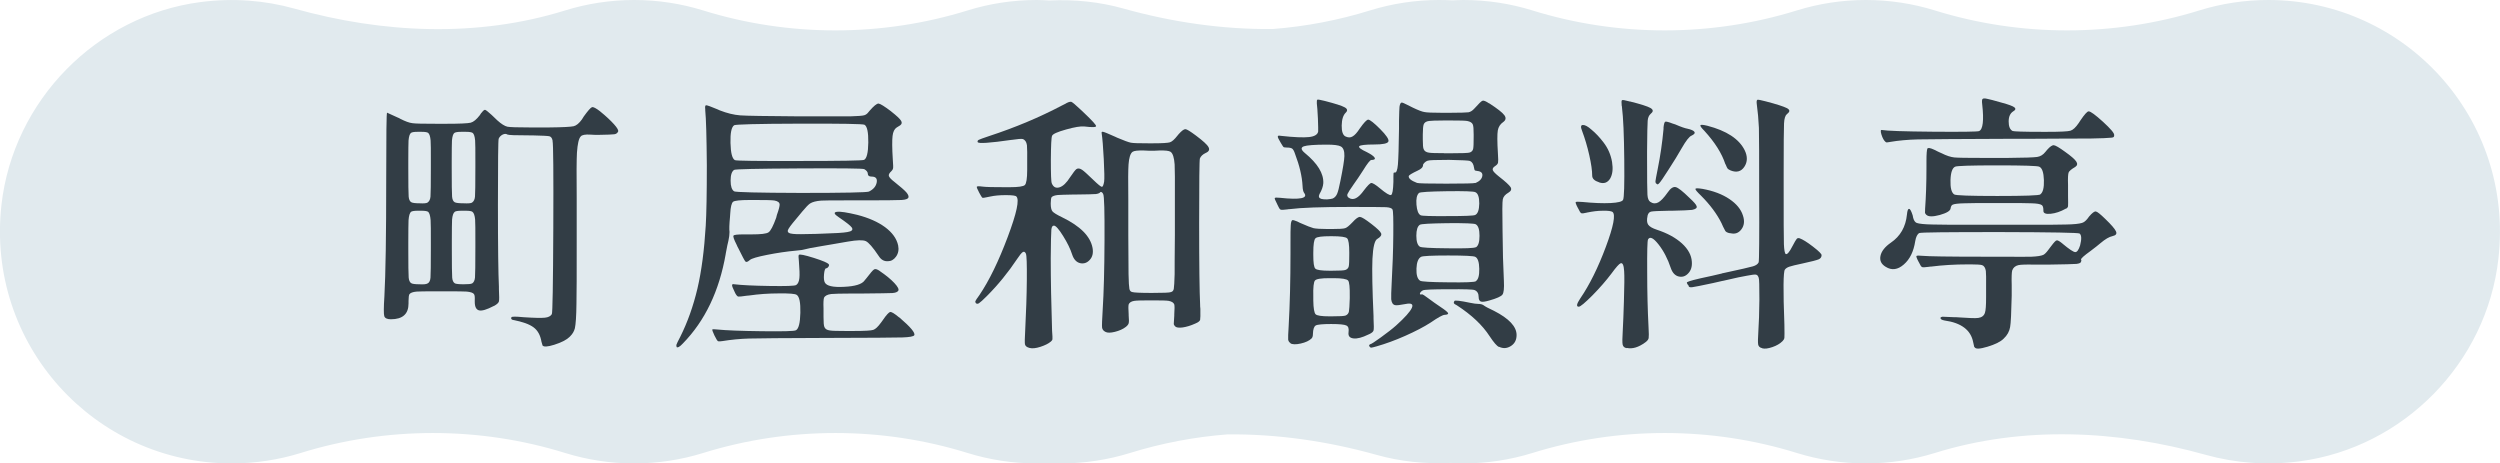 <?xml version="1.0" encoding="UTF-8"?><svg id="_層_2" xmlns="http://www.w3.org/2000/svg" viewBox="0 0 205 38"><defs><style>.cls-1{fill:#323d45;}.cls-2{fill:#e1eaee;}</style></defs><g id="_層_1-2"><g><path class="cls-2" d="M186,0c-1.96,0-3.86,.3-5.64,.85-7.04,2.19-14.68,2.19-21.72,0C156.86,.3,154.96,0,153,0s-3.86,.3-5.64,.85c-7.04,2.19-14.68,2.19-21.72,0C123.86,.3,121.96,0,120,0c-.3,0-.59,.02-.89,.03-.37-.02-.74-.03-1.11-.03-1.96,0-3.86,.3-5.64,.85-2.61,.81-5.29,1.32-8,1.53-4.11,.04-8.24-.56-12.24-1.68-1.92-.54-3.96-.76-6.08-.66-.35-.02-.69-.04-1.04-.04-1.96,0-3.86,.3-5.64,.85-7.04,2.19-14.68,2.19-21.72,0C55.86,.3,53.96,0,52,0s-3.86,.3-5.64,.85c-7.22,2.25-14.96,1.89-22.24-.15C21.72,.03,19.12-.18,16.44,.17,7.9,1.29,1.09,8.24,.12,16.79c-1.29,11.48,7.65,21.21,18.88,21.21,1.96,0,3.86-.3,5.64-.85,7.04-2.19,14.68-2.19,21.72,0,1.78,.55,3.67,.85,5.64,.85s3.86-.3,5.64-.85c7.04-2.19,14.68-2.19,21.72,0,1.78,.55,3.67,.85,5.64,.85,.3,0,.59-.02,.89-.03,.37,.02,.74,.03,1.11,.03,1.96,0,3.86-.3,5.64-.85,2.61-.81,5.29-1.32,8-1.53,4.11-.04,8.24,.56,12.24,1.68,1.92,.54,3.96,.76,6.08,.66,.35,.02,.69,.04,1.04,.04,1.96,0,3.86-.3,5.64-.85,7.04-2.19,14.68-2.19,21.72,0,1.78,.55,3.67,.85,5.64,.85s3.86-.3,5.64-.85c7.22-2.25,14.96-1.89,22.24,.15,2.4,.67,5,.88,7.68,.53,8.53-1.12,15.35-8.07,16.31-16.62C206.17,9.73,197.22,0,186,0Z"/><g><path class="cls-1" d="M44.49,28.37s0-.05-.02-.11c-.03-.1-.05-.18-.07-.24-.09-.53-.3-.92-.65-1.18-.35-.26-.91-.46-1.71-.61-.06-.01-.1-.05-.12-.1-.02-.05-.01-.09,.03-.12,.03-.06,.35-.06,.97,0,.89,.06,1.48,.07,1.76,.04,.28-.03,.47-.12,.57-.29,.06-.09,.1-2.42,.12-6.99,.02-4.57,0-6.97-.06-7.21v-.04c-.04-.21-.14-.32-.27-.35-.14-.03-.61-.05-1.42-.07h-.24c-1.1,0-1.69-.02-1.78-.07-.1-.07-.23-.07-.39,.01-.15,.08-.26,.19-.32,.34-.04,.12-.06,1.91-.06,5.38s.03,5.72,.08,6.74v.2c.03,.57,.03,.91,0,1.02-.03,.11-.15,.22-.35,.34-.03,.02-.06,.03-.09,.04-.56,.29-.95,.41-1.19,.35-.23-.06-.35-.29-.35-.7v-.13c.01-.26,0-.43-.07-.51-.07-.1-.27-.17-.59-.2-.23-.02-.79-.02-1.67-.02h-.86c-.84,0-1.36,0-1.58,.02-.31,.03-.51,.1-.59,.22-.04,.07-.07,.26-.07,.55v.2c0,.87-.48,1.3-1.45,1.3-.31,0-.49-.09-.54-.26s-.05-.71,.01-1.61c.1-1.8,.15-5,.15-9.59,0-3.65,.02-5.48,.07-5.48,.01,0,.21,.09,.57,.26,.15,.06,.26,.11,.33,.15,.04,.01,.1,.04,.18,.09,.41,.21,.74,.33,.99,.36,.25,.04,.92,.05,2.02,.05h.7c1.14,0,1.83-.03,2.07-.09,.23-.06,.48-.27,.75-.62,.03-.04,.05-.08,.07-.11s.04-.07,.09-.11c.12-.16,.21-.23,.28-.21,.07,.02,.24,.16,.52,.41,.09,.09,.16,.16,.22,.21s.14,.13,.24,.23c.34,.31,.62,.48,.84,.53,.22,.04,.82,.06,1.8,.06h1.63c1.11-.01,1.78-.05,2-.1,.22-.05,.45-.24,.68-.56,.06-.1,.11-.18,.15-.24,.34-.47,.56-.72,.67-.76s.33,.08,.67,.34l.02,.02c.47,.38,.84,.73,1.12,1.04,.28,.31,.39,.52,.33,.61-.06,.12-.16,.19-.31,.21-.15,.02-.59,.04-1.32,.05-.16,0-.37,0-.62-.02-.44-.03-.71,.02-.81,.15-.16,.16-.26,.61-.31,1.34-.03,.53-.04,1.78-.02,3.74v3.46c0,2.71,0,4.44-.02,5.17-.01,1.03-.06,1.7-.13,2.02-.06,.23-.18,.45-.37,.64-.04,.04-.07,.07-.09,.09-.25,.23-.66,.44-1.23,.62-.57,.18-.89,.19-.97,.04Zm-9.42-11.77c.13-.09,.21-.25,.23-.48s.03-1.03,.03-2.38v-.55c0-.88,0-1.44-.02-1.67-.03-.34-.1-.54-.2-.62-.07-.06-.25-.09-.53-.09h-.35c-.28,0-.46,.03-.53,.09-.1,.07-.17,.28-.2,.62-.01,.23-.02,.79-.02,1.67v.55c0,1.35,.01,2.14,.03,2.38,.02,.23,.09,.39,.21,.46,.1,.06,.33,.09,.68,.09,.35,.02,.57,0,.66-.06Zm0,6.64c.13-.07,.21-.23,.23-.47s.03-1.06,.03-2.45v-.4c0-.98,0-1.61-.02-1.87-.03-.37-.1-.59-.2-.68-.09-.06-.27-.09-.55-.09h-.31c-.28,0-.46,.03-.55,.09-.1,.09-.17,.31-.2,.68-.01,.26-.02,.89-.02,1.87v.4c0,1.38,.01,2.19,.03,2.43,.02,.24,.09,.4,.21,.47,.09,.06,.31,.09,.66,.09,.35,.02,.58,0,.68-.07Zm3.65-6.64c.13-.09,.21-.25,.23-.48s.03-1.03,.03-2.38v-.53c0-.89,0-1.46-.02-1.69-.03-.34-.1-.54-.2-.62-.09-.06-.27-.09-.55-.09h-.4c-.28,0-.46,.03-.55,.09-.1,.07-.17,.28-.2,.62-.01,.23-.02,.8-.02,1.69v.53c0,1.35,.01,2.14,.03,2.38s.09,.39,.21,.46c.1,.06,.34,.09,.73,.09,.38,.02,.62,0,.7-.06Zm0,6.64c.13-.09,.21-.25,.23-.49s.03-1.05,.03-2.43v-.55c0-.93,0-1.51-.02-1.76-.03-.34-.1-.55-.22-.64-.07-.06-.26-.09-.57-.09h-.31c-.31,0-.5,.03-.57,.09-.12,.09-.19,.3-.22,.64-.01,.25-.02,.84-.02,1.76v.55c0,1.39,.01,2.21,.03,2.45s.1,.4,.23,.47c.09,.04,.32,.07,.7,.07s.62-.02,.7-.07Z"/><path class="cls-1" d="M55.49,28.46s-.05-.11-.02-.2c.03-.09,.13-.3,.31-.64,.6-1.2,1.07-2.52,1.41-3.96,.34-1.45,.56-3.17,.68-5.15,.06-.98,.09-2.64,.09-4.97-.02-2.3-.06-3.8-.13-4.49v-.09c-.03-.22,0-.33,.07-.33,.09,0,.4,.11,.92,.33,.09,.04,.15,.07,.2,.09,.59,.23,1.15,.37,1.68,.41,.54,.04,2.12,.06,4.76,.08h4.27c.59-.02,.97-.04,1.14-.09,.13-.04,.24-.12,.33-.24,.04-.06,.08-.1,.11-.13,.34-.39,.58-.59,.73-.59,.15,.02,.49,.23,1.03,.64l.02,.02c.43,.34,.69,.58,.79,.74,.1,.15,.08,.28-.07,.39-.06,.03-.15,.09-.29,.18-.18,.12-.29,.35-.33,.69-.04,.35-.04,.99,.02,1.93,.03,.41,.04,.65,.02,.73-.01,.07-.06,.15-.13,.22-.18,.16-.25,.3-.21,.41,.04,.11,.19,.28,.47,.49,.48,.38,.8,.66,.96,.84,.15,.18,.21,.32,.17,.43s-.23,.18-.56,.2c-.33,.02-1.46,.03-3.4,.03h-1.17c-1.04,0-1.72,0-2.02,.02-.41,.03-.72,.11-.92,.24-.13,.09-.34,.3-.62,.64-.13,.16-.24,.29-.33,.4-.04,.06-.11,.14-.2,.24-.4,.47-.62,.77-.66,.9-.06,.18,.08,.28,.42,.31,.25,.03,.87,.03,1.87,0,.23-.01,.41-.02,.53-.02,1.04-.03,1.72-.07,2.05-.13,.37-.06,.49-.18,.37-.37-.1-.15-.46-.43-1.06-.84-.4-.26-.45-.41-.17-.45s.85,.05,1.68,.25c.92,.24,1.68,.57,2.28,1.01,.59,.44,.95,.94,1.07,1.5,.07,.35,.01,.66-.18,.92-.18,.25-.4,.37-.66,.37-.31,.02-.56-.12-.75-.42-.48-.72-.84-1.13-1.07-1.23-.23-.1-.71-.09-1.46,.04-.23,.04-.7,.12-1.39,.24-.37,.06-.62,.1-.77,.13-.79,.13-1.24,.22-1.35,.26-.11,.04-.35,.08-.72,.11-.79,.07-1.59,.19-2.4,.35s-1.28,.3-1.41,.42c-.18,.16-.3,.2-.37,.12-.07-.08-.26-.44-.57-1.07-.04-.07-.1-.18-.15-.31-.22-.43-.3-.67-.25-.74,.05-.07,.33-.1,.85-.1h.62c.76,0,1.23-.05,1.4-.17,.17-.11,.38-.51,.63-1.2,.01-.07,.03-.12,.04-.15,0-.02,0-.04,.02-.09,.16-.44,.23-.73,.22-.86-.02-.16-.16-.26-.44-.31-.21-.03-.71-.04-1.52-.04h-.51c-.76,0-1.21,.05-1.34,.14-.13,.1-.21,.42-.24,.96-.01,.13-.02,.23-.02,.29-.06,.62-.07,1.03-.04,1.23,0,.21-.03,.45-.09,.72-.04,.15-.12,.5-.22,1.06v.02c-.53,3.04-1.7,5.49-3.52,7.35-.25,.27-.42,.36-.51,.29Zm3.39-.48c-.06-.03-.16-.19-.3-.48-.14-.29-.19-.46-.17-.48,.03-.03,.17-.03,.42,0,.7,.07,1.92,.12,3.65,.14,1.73,.02,2.66,0,2.79-.08,.22-.12,.34-.59,.36-1.43s-.08-1.33-.3-1.47c-.12-.09-.6-.13-1.46-.12-.86,0-1.67,.06-2.43,.17-.06,.01-.13,.02-.22,.02-.38,.06-.61,.08-.68,.07-.07-.01-.15-.1-.24-.26-.03-.07-.05-.12-.07-.15-.13-.26-.2-.44-.2-.52s.06-.11,.18-.08c.59,.07,1.55,.12,2.89,.14,1.34,.02,2.07,0,2.19-.08,.15-.1,.23-.29,.26-.57,.03-.28,.01-.73-.04-1.37-.04-.32-.04-.5,0-.53,.06-.07,.47,.01,1.23,.25,.76,.24,1.17,.42,1.23,.54,.03,.04,.01,.11-.04,.19-.06,.08-.12,.12-.18,.12-.09,0-.15,.17-.18,.5s0,.55,.07,.67c.15,.28,.67,.4,1.57,.35,.9-.04,1.46-.21,1.68-.51,.01-.03,.04-.06,.09-.11,.37-.48,.6-.76,.7-.81,.1-.06,.26-.01,.46,.13l.02,.02c.5,.34,.89,.66,1.18,.97,.29,.31,.39,.52,.32,.63-.07,.11-.23,.17-.48,.19-.25,.01-1.09,.03-2.53,.04h-.84c-.87,0-1.42,.02-1.65,.04-.32,.04-.52,.15-.59,.31-.04,.12-.06,.4-.04,.86v.72c0,.43,.02,.7,.07,.81,.06,.16,.21,.26,.46,.29,.18,.03,.59,.04,1.23,.04h.75c.87,0,1.39-.03,1.57-.09,.18-.06,.39-.26,.63-.59,.04-.06,.07-.1,.09-.12s.04-.05,.07-.1c.29-.43,.5-.64,.6-.66,.11-.01,.35,.13,.72,.44l.04,.02c.91,.78,1.31,1.26,1.21,1.45-.06,.1-.38,.16-.97,.18-.59,.02-2.63,.03-6.12,.04-3.58,.01-5.73,.03-6.45,.05s-1.45,.09-2.2,.21c-.07,.01-.13,.02-.18,.02-.1,0-.17,0-.2-.02Zm6.69-14.78c3.4,0,5.16-.03,5.28-.09,.22-.1,.34-.58,.35-1.42s-.09-1.33-.31-1.46c-.12-.07-1.9-.1-5.36-.09-3.45,.01-5.23,.06-5.33,.13-.22,.15-.32,.63-.3,1.45s.14,1.29,.36,1.41c.1,.06,1.87,.08,5.3,.07Zm5.68,2.51c.37-.18,.58-.43,.64-.75s-.08-.48-.42-.48c-.21,0-.31-.08-.31-.24,0-.13-.1-.26-.29-.37-.12-.06-1.9-.08-5.36-.06-3.45,.02-5.23,.06-5.31,.12-.19,.12-.29,.41-.29,.88s.1,.76,.29,.88c.12,.07,1.94,.12,5.48,.13,3.55,0,5.4-.04,5.57-.11Z"/><path class="cls-1" d="M84.05,28.26c-.03-.13-.02-.55,.02-1.25,.07-1.41,.12-2.76,.13-4.05,.01-1.3-.01-2.03-.08-2.17-.07-.14-.15-.18-.25-.12-.1,.06-.25,.24-.44,.53-.76,1.14-1.6,2.17-2.51,3.08-.32,.32-.54,.52-.64,.58-.1,.07-.19,.06-.26,0-.04-.06-.06-.12-.03-.18,.02-.06,.13-.22,.32-.48,.81-1.2,1.58-2.79,2.32-4.76s.98-3.08,.71-3.33c-.06-.07-.34-.11-.86-.11s-.92,.04-1.25,.11c-.09,.02-.21,.04-.35,.07-.12,.03-.19,.04-.22,.04-.06,.01-.11,0-.14-.04-.04-.04-.11-.18-.23-.39-.15-.28-.21-.44-.19-.48,.02-.04,.18-.05,.46-.01s.9,.05,1.84,.05h.4c.7,0,1.12-.06,1.24-.18,.12-.12,.19-.53,.19-1.23v-.51c.01-.79,0-1.3-.02-1.52-.04-.28-.16-.45-.35-.51-.12-.03-.42,0-.9,.07h-.02c-1.8,.26-2.73,.32-2.77,.18-.03-.07,0-.13,.08-.18,.08-.04,.36-.15,.85-.31,2.14-.7,4.14-1.54,5.98-2.51,.06-.03,.13-.07,.22-.11,.26-.16,.45-.22,.55-.19,.1,.04,.34,.24,.73,.61,.13,.13,.24,.23,.33,.31,.65,.62,.97,.97,.97,1.07s-.32,.11-.97,.03c-.29-.03-.79,.05-1.5,.25s-1.09,.37-1.14,.52c-.06,.12-.09,.77-.1,1.95,0,1.18,.02,1.83,.08,1.95,.13,.31,.34,.41,.63,.32s.58-.37,.87-.83c.25-.37,.42-.59,.51-.66,.13-.09,.29-.07,.48,.06,.15,.1,.45,.38,.9,.81l.02,.02c.38,.37,.61,.55,.69,.56,.08,0,.14-.14,.19-.43,.03-.22,.02-.83-.03-1.83-.05-1-.11-1.7-.17-2.11-.03-.12,.01-.17,.12-.14,.11,.02,.44,.16,1,.41,.04,.01,.1,.04,.15,.07,.54,.23,.92,.37,1.12,.41s.67,.05,1.39,.05h.46c.73,0,1.18-.03,1.35-.08,.17-.05,.38-.24,.63-.56,.04-.04,.07-.08,.09-.11,.25-.28,.43-.41,.55-.41,.12,0,.4,.18,.86,.52,.59,.44,.94,.76,1.04,.96,.11,.2,.03,.36-.23,.47-.25,.12-.41,.27-.48,.46-.04,.12-.06,1.89-.06,5.31,0,3.42,.03,5.65,.08,6.68,0,.07,0,.18,.02,.33,.01,.51,0,.82-.02,.91-.03,.09-.14,.19-.33,.27-.04,.02-.07,.03-.09,.04-.35,.16-.69,.26-1.01,.31-.32,.04-.53,.01-.62-.09-.07-.07-.11-.14-.11-.21s.01-.29,.04-.67v-.11c.03-.43,.03-.7,0-.81-.06-.15-.21-.24-.46-.29-.18-.03-.6-.04-1.28-.04h-.22c-.69,0-1.13,.01-1.32,.04-.25,.04-.4,.14-.46,.29-.03,.12-.03,.39,0,.81v.09c.03,.34,.03,.55,0,.65-.03,.1-.11,.2-.24,.3-.23,.18-.53,.31-.89,.4s-.62,.09-.78,0c-.16-.08-.25-.2-.27-.35s0-.64,.05-1.46c.09-1.41,.14-3.3,.15-5.68,.01-2.39-.02-3.66-.11-3.81-.03-.07-.07-.12-.12-.15-.05-.03-.09-.03-.12,0-.04,.07-.16,.12-.35,.15-.22,.02-.76,.03-1.63,.04h-.18c-.7,.01-1.14,.03-1.32,.04-.26,.03-.43,.09-.51,.18-.04,.07-.07,.24-.07,.51v.02c0,.31,.05,.52,.14,.63s.36,.28,.8,.49c1.48,.72,2.31,1.55,2.49,2.51,.07,.41,0,.74-.24,.99-.22,.24-.48,.32-.77,.26-.31-.07-.53-.31-.66-.7-.15-.47-.4-.98-.75-1.54-.35-.56-.6-.84-.75-.84-.12,0-.19,.11-.21,.34-.02,.23-.04,1.01-.05,2.34,0,1.76,.04,3.74,.11,5.94,.03,.38,.04,.61,.03,.68,0,.07-.05,.14-.12,.2-.21,.18-.5,.32-.87,.44s-.67,.15-.89,.09c-.22-.06-.34-.15-.37-.29Zm11.95-4.31s.04,0,.07-.02c.09-.03,.15-.11,.18-.24,.03-.16,.05-.56,.07-1.21,0-.46,0-1.53,.02-3.21v-2.95c.01-1.5,0-2.44-.02-2.84-.04-.56-.15-.9-.33-1.03-.13-.09-.44-.12-.92-.11-.26,.02-.48,.02-.64,.02s-.37,0-.64-.02c-.48-.01-.79,.02-.92,.11-.18,.13-.29,.48-.33,1.03-.03,.4-.04,1.34-.02,2.84v2.95c.01,1.69,.02,2.76,.02,3.21,.01,.65,.04,1.05,.07,1.21,.03,.13,.09,.21,.18,.24,.03,.02,.05,.02,.07,.02,.1,.04,.63,.07,1.58,.07s1.48-.02,1.58-.07Z"/><path class="cls-1" d="M112.29,28.31c0-.05,.03-.08,.06-.08,.07,0,.37-.19,.89-.57,.52-.38,.94-.7,1.24-.97,.72-.65,1.15-1.13,1.29-1.44,.14-.31-.03-.42-.52-.32-.45,.09-.74,.12-.86,.09-.18-.04-.28-.21-.31-.48-.01-.21,0-.67,.04-1.39,.07-1.29,.12-2.57,.13-3.85,.01-1.3,0-2.02-.07-2.13-.06-.1-.23-.16-.52-.18-.29-.01-1.26-.02-2.92-.02-2.39,0-4.06,.06-4.99,.18-.04,0-.1,0-.18,.02-.31,.04-.49,.05-.56,.02-.07-.03-.15-.15-.25-.38-.01-.04-.03-.07-.04-.09-.15-.28-.21-.44-.19-.48,.02-.04,.17-.05,.43-.02,1.66,.18,2.32,.04,1.98-.4-.07-.09-.12-.28-.13-.57-.04-.79-.25-1.67-.62-2.64-.07-.22-.15-.36-.23-.42-.08-.06-.23-.09-.45-.09-.15,0-.24-.02-.27-.05-.04-.04-.11-.16-.23-.36-.16-.26-.24-.43-.23-.5,0-.07,.09-.08,.25-.05,1.08,.12,1.85,.15,2.31,.1,.45-.05,.7-.2,.75-.45,.01-.09,0-.44-.02-1.06-.03-.62-.06-1.03-.09-1.25-.01-.19,0-.29,.06-.31,.05-.01,.25,.02,.6,.11,.85,.22,1.39,.39,1.62,.52,.23,.12,.26,.27,.1,.43-.22,.21-.33,.56-.34,1.06s.1,.8,.31,.9c.21,.1,.41,.11,.58,0,.18-.1,.37-.31,.59-.65,.34-.48,.57-.73,.7-.73,.15,.02,.47,.27,.97,.77,.51,.51,.74,.86,.68,1.02-.06,.17-.45,.25-1.17,.25s-1.14,.05-1.22,.14c-.08,.1,.13,.26,.63,.49,.35,.18,.56,.33,.63,.45,.07,.12-.03,.19-.27,.19-.1,0-.33,.29-.68,.86-.28,.44-.54,.82-.77,1.14-.29,.41-.46,.68-.51,.8-.04,.12,0,.22,.11,.3,.37,.25,.78,.04,1.25-.62,.29-.38,.49-.58,.59-.59,.1-.02,.34,.12,.7,.42,.51,.43,.82,.61,.93,.56,.11-.05,.17-.41,.19-1.07,0-.4,0-.63,.01-.69,0-.07,.04-.09,.1-.08,.13,.03,.22-.19,.26-.66,.04-.47,.07-1.45,.09-2.93v-.66c.01-.62,.03-1,.04-1.14,.03-.22,.09-.34,.18-.35,.06,0,.21,.06,.44,.18,.12,.06,.21,.1,.26,.13s.13,.07,.22,.11c.44,.21,.75,.33,.95,.36,.19,.04,.66,.06,1.41,.06h.68c.84,0,1.34-.02,1.51-.04,.17-.03,.33-.13,.49-.31l.02-.02c.34-.38,.55-.59,.65-.62,.1-.03,.27,.04,.54,.22h.02c.66,.43,1.07,.75,1.23,.97,.16,.22,.12,.41-.11,.57s-.38,.39-.43,.68c-.05,.29-.05,.92,.01,1.89,.03,.41,.03,.66,.01,.75s-.09,.18-.21,.26c-.19,.12-.26,.23-.22,.35s.21,.29,.51,.53c.53,.41,.84,.7,.95,.87,.1,.17,.04,.32-.18,.45-.26,.15-.42,.33-.46,.55-.04,.18-.05,1.04-.02,2.6,.01,1.53,.05,2.89,.11,4.09,.03,.6-.01,.98-.12,1.12-.11,.15-.47,.31-1.07,.48-.34,.1-.57,.13-.69,.09-.12-.04-.19-.17-.19-.37,0-.29-.11-.48-.33-.57-.12-.06-.83-.08-2.13-.07-1.29,0-1.99,.03-2.11,.09-.13,.07-.21,.15-.24,.24-.03,.09,.02,.12,.15,.09,.04-.03,.23,.09,.57,.35,.29,.22,.62,.45,.99,.7,.35,.23,.55,.4,.59,.48s-.05,.14-.29,.15c-.16,.01-.54,.22-1.12,.62-.57,.37-1.27,.73-2.1,1.1s-1.61,.65-2.34,.86c-.25,.07-.4,.11-.46,.11-.04,0-.08-.03-.12-.08-.04-.05-.05-.1-.04-.15Zm-6.46-.17c-.12-.07-.18-.17-.2-.29-.01-.15,0-.51,.04-1.1,.1-1.79,.15-3.79,.15-5.98v-.81c0-.76,0-1.25,.02-1.45,.01-.27,.06-.42,.13-.46,.06-.01,.19,.02,.4,.11,.09,.04,.16,.08,.22,.11,.56,.25,.93,.39,1.12,.44,.19,.04,.58,.07,1.17,.07h.31c.6,0,.97-.02,1.11-.07,.14-.04,.33-.2,.58-.46l.02-.02c.28-.31,.49-.46,.63-.44,.14,.01,.45,.21,.92,.57,.48,.37,.74,.62,.8,.77,.06,.15-.04,.3-.31,.46-.22,.12-.35,.66-.4,1.63-.04,.94-.01,2.51,.09,4.71v.2c.03,.54,.03,.87,0,.97-.03,.1-.14,.2-.33,.29-.03,.01-.06,.03-.09,.04-.51,.25-.92,.36-1.23,.32-.31-.04-.44-.2-.4-.5s-.01-.48-.18-.56c-.16-.08-.58-.12-1.25-.12s-1.13,.04-1.26,.12c-.14,.08-.22,.31-.23,.69,0,.18-.04,.3-.11,.37-.19,.19-.49,.33-.89,.42-.4,.09-.69,.08-.85-.02Zm2.99-11.79c.22-.02,.37-.04,.46-.07,.16-.07,.28-.2,.36-.38s.17-.53,.27-1.05c.21-1.03,.32-1.71,.33-2.05,.01-.41-.08-.67-.29-.79-.18-.1-.56-.15-1.14-.15-1.01,0-1.65,.05-1.9,.14-.26,.1-.23,.28,.08,.54,1.06,.87,1.56,1.69,1.52,2.49-.02,.26-.12,.56-.31,.88-.1,.21-.05,.34,.15,.4,.1,.03,.26,.04,.46,.04Zm.18,9.59h.18c.67,0,1.06-.02,1.17-.07,.15-.07,.23-.18,.26-.32,.03-.14,.05-.5,.07-1.09v-.13c.01-.76-.03-1.21-.14-1.33-.11-.12-.5-.19-1.18-.19h-.35c-.67,0-1.07,.06-1.18,.19-.11,.12-.16,.57-.14,1.33v.31c.01,.65,.08,1.02,.19,1.13,.11,.11,.49,.17,1.13,.17Zm.04-3.74h.13c.67,0,1.06-.02,1.17-.07,.15-.06,.23-.16,.26-.3s.04-.49,.04-1.04v-.07c0-.67-.06-1.07-.18-1.18-.12-.11-.53-.17-1.23-.17h-.13c-.7,0-1.11,.05-1.23,.17-.12,.11-.18,.5-.18,1.18v.18c0,.65,.05,1.02,.17,1.13,.11,.11,.5,.17,1.18,.17Zm11.95-7.19c.34-.15,.52-.34,.56-.58s-.1-.38-.41-.41c-.12-.02-.19-.03-.21-.06-.02-.02-.04-.09-.06-.21-.04-.29-.15-.47-.33-.55-.09-.04-.66-.07-1.72-.09-1.07,0-1.66,.02-1.76,.07-.09,.03-.17,.08-.25,.16s-.12,.14-.12,.19c0,.18-.15,.33-.44,.46-.47,.22-.71,.37-.73,.44-.04,.19,.18,.38,.68,.57,.12,.04,.92,.06,2.4,.06s2.27-.02,2.38-.06Zm.02,8.05c.21-.13,.3-.47,.29-1.02-.01-.55-.12-.88-.33-.98-.12-.07-.86-.11-2.22-.11s-2.1,.04-2.22,.11c-.23,.12-.36,.44-.38,.96-.02,.52,.08,.86,.3,1,.1,.07,.86,.12,2.28,.13,1.42,.02,2.18-.01,2.3-.09Zm0-2.77c.21-.12,.31-.43,.31-.95s-.1-.83-.31-.95c-.12-.07-.88-.1-2.3-.09-1.42,.02-2.17,.06-2.28,.13-.19,.12-.29,.42-.29,.9s.1,.78,.29,.9c.1,.07,.86,.12,2.28,.13,1.42,.02,2.18-.01,2.3-.09Zm-2.27-2.57c1.36,0,2.1-.03,2.22-.09,.22-.1,.33-.41,.34-.94,0-.52-.1-.83-.32-.93-.12-.07-.9-.1-2.34-.08-1.44,.02-2.2,.07-2.28,.14-.18,.16-.25,.48-.21,.96,.04,.48,.15,.77,.34,.87,.1,.06,.85,.08,2.24,.07Zm-.33-5.15h.37c1.08,0,1.67-.02,1.76-.07,.15-.06,.23-.16,.26-.3,.03-.14,.04-.46,.04-.98v-.2c0-.43-.02-.7-.07-.81-.06-.15-.21-.24-.46-.29-.18-.03-.6-.04-1.28-.04h-.64c-.65,0-1.05,.02-1.21,.04-.23,.03-.38,.12-.44,.29-.04,.12-.07,.39-.07,.81v.42c0,.43,.02,.69,.07,.79,.06,.16,.21,.26,.44,.29,.18,.03,.58,.04,1.21,.04Zm4.51,15.88c-.18-.07-.43-.37-.77-.88-.59-.91-1.48-1.75-2.68-2.53-.15-.07-.23-.13-.25-.18-.02-.04,0-.1,.04-.18,.05-.07,.48-.02,1.29,.15,.29,.06,.51,.09,.66,.09,.19,0,.34,.04,.44,.11,.13,.1,.42,.26,.86,.46,1.23,.63,1.85,1.29,1.85,1.98,0,.4-.15,.7-.46,.9s-.63,.23-.97,.07Z"/><path class="cls-1" d="M133.4,28.55c-.19-.03-.3-.12-.34-.28s-.03-.57,.01-1.24c.03-.53,.06-1.29,.09-2.29,.04-1.29,.05-2.13,.02-2.51-.03-.48-.12-.7-.29-.64-.12,.04-.37,.32-.75,.84-.43,.57-.95,1.17-1.56,1.79-.62,.62-.99,.93-1.12,.93-.22,0-.18-.22,.11-.66,.78-1.14,1.48-2.56,2.11-4.25,.63-1.69,.81-2.64,.55-2.86-.1-.07-.37-.11-.8-.1-.43,0-.85,.06-1.24,.14-.01,0-.04,0-.09,.02-.23,.06-.38,.07-.44,.04-.06-.03-.14-.15-.24-.37-.01-.03-.03-.05-.04-.07-.15-.28-.2-.44-.17-.47s.22-.04,.54-.01c.92,.09,1.69,.12,2.31,.09s.96-.12,1.03-.26c.09-.16,.12-1.25,.1-3.28s-.08-3.47-.19-4.33c0-.03,0-.07-.02-.11-.03-.27-.02-.42,.02-.45,.04-.04,.23-.01,.55,.08,.04,.02,.08,.02,.11,.02,.88,.22,1.44,.4,1.67,.53,.23,.13,.26,.28,.07,.44l-.04,.04c-.15,.13-.23,.32-.25,.57-.02,.25-.04,1.08-.05,2.49v.55c0,1.71,.01,2.72,.03,3.03s.1,.49,.23,.58c.22,.15,.44,.16,.65,.05s.47-.38,.78-.82c.23-.34,.45-.48,.65-.44,.2,.04,.58,.34,1.13,.88,.37,.34,.56,.56,.59,.68,.06,.15-.07,.25-.37,.31-.26,.03-.81,.05-1.65,.07h-.26c-.82,.01-1.31,.04-1.45,.07s-.24,.14-.29,.33v.02c-.07,.32-.06,.56,.05,.72,.11,.16,.35,.3,.72,.42,.85,.28,1.53,.65,2.05,1.12,.51,.47,.78,.97,.81,1.5,.03,.41-.07,.73-.31,.97-.22,.23-.48,.31-.77,.24-.29-.07-.51-.3-.64-.68-.26-.78-.6-1.43-1.02-1.96-.42-.53-.7-.66-.85-.4-.06,.1-.08,1-.07,2.68,0,1.66,.04,3.16,.11,4.51,.03,.48,.03,.79,.01,.9-.02,.12-.11,.23-.27,.35-.56,.41-1.06,.56-1.52,.46Zm-2.27-13.6c-.38-.12-.57-.3-.57-.55,0-.41-.08-.97-.24-1.68-.16-.71-.36-1.38-.59-1.99-.13-.32-.11-.48,.07-.48,.16-.01,.4,.11,.7,.38,.34,.28,.67,.63,.99,1.05,.37,.48,.6,1.02,.7,1.61,.09,.56,.04,1-.15,1.34-.21,.35-.51,.46-.9,.33Zm4.66,.09s-.06-.1-.04-.2c.01-.1,.07-.42,.18-.97,.22-1.09,.38-2.19,.48-3.3v-.13c.03-.28,.08-.43,.14-.46s.27,.02,.6,.15c.09,.03,.16,.05,.22,.07,.48,.21,.81,.32,.99,.35,.32,.07,.52,.16,.58,.26,.07,.1-.01,.21-.23,.31-.19,.07-.46,.42-.81,1.03-.29,.51-.65,1.1-1.08,1.76-.41,.65-.67,1.02-.77,1.12-.06,.06-.1,.09-.13,.09-.01,0-.06-.03-.13-.09Zm8.71,13.51c-.19-.04-.3-.14-.33-.3-.03-.15-.02-.55,.02-1.18,.04-.57,.07-1.41,.08-2.51,0-1.1-.01-1.7-.06-1.8l-.02-.04c-.04-.12-.11-.18-.2-.2-.1-.02-.35,.01-.75,.09-.28,.04-.93,.18-1.96,.42h-.02c-.21,.04-.47,.1-.79,.18-.97,.21-1.54,.32-1.7,.34-.17,.02-.27,0-.3-.08v-.04s-.06-.08-.09-.11c-.06-.09-.07-.15-.04-.18,.06-.04,.23-.1,.53-.18,.22-.06,.73-.18,1.54-.35,.32-.07,.58-.13,.77-.18,.03-.02,.08-.03,.15-.04,1.36-.29,2.17-.48,2.41-.55,.24-.07,.4-.18,.47-.33,.04-.1,.06-2.01,.04-5.72,0-2.77,0-4.54-.02-5.3-.03-.67-.09-1.34-.18-2-.02-.19,0-.29,.07-.31,.06-.01,.28,.03,.66,.13,.89,.23,1.47,.42,1.73,.55,.26,.13,.28,.28,.08,.44-.01,.01-.04,.04-.07,.07-.13,.1-.21,.35-.23,.75-.02,.39-.03,1.74-.03,4.05v.99c0,2.77,0,4.4,.02,4.87s.07,.74,.15,.8c.12,.06,.31-.17,.57-.68,.16-.31,.27-.49,.33-.56s.14-.08,.24-.05c.25,.09,.61,.31,1.09,.68,.48,.37,.71,.6,.71,.7,0,.16-.08,.28-.25,.35-.17,.07-.6,.18-1.29,.33-.57,.12-.94,.21-1.11,.27-.17,.06-.29,.14-.36,.24-.13,.16-.15,1.66-.04,4.51,.01,.6,.01,.96,0,1.07s-.07,.2-.15,.28c-.21,.21-.48,.37-.83,.49s-.63,.16-.85,.1Zm-2.62-9.42c-.25-.04-.4-.13-.44-.26-.01-.03-.07-.12-.15-.29-.06-.13-.1-.23-.13-.29-.38-.76-.94-1.51-1.67-2.24-.32-.31-.48-.49-.46-.56,.01-.07,.21-.06,.59,0,.88,.16,1.61,.44,2.19,.83s.95,.84,1.11,1.35c.15,.44,.11,.82-.12,1.13-.23,.31-.53,.42-.91,.32Zm.04-5.15c-.13-.06-.22-.11-.25-.15-.04-.04-.09-.16-.17-.35l-.02-.02c-.29-.89-.87-1.8-1.72-2.73-.25-.25-.36-.4-.32-.46s.22-.04,.56,.04c1.58,.41,2.6,1.08,3.06,2,.25,.51,.24,.97-.02,1.36-.26,.4-.64,.5-1.12,.31Z"/><path class="cls-1" d="M161.89,28.46c-.03-.1-.06-.23-.09-.4-.19-1-.98-1.59-2.35-1.78-.22-.04-.33-.11-.33-.2,0-.06,.05-.09,.15-.11,.1,0,.42,.02,.97,.04,.1,0,.26,0,.46,.02,.79,.06,1.3,.07,1.52,.04,.29-.04,.48-.19,.55-.44,.06-.18,.09-.59,.09-1.25v-.84c.01-.7,0-1.14-.02-1.32-.04-.26-.15-.43-.31-.48-.13-.04-.43-.06-.88-.06h-.31c-1.04,0-2.04,.06-2.99,.18-.04,0-.11,0-.2,.02-.29,.04-.47,.05-.54,.02s-.15-.15-.25-.37c-.02-.03-.03-.05-.04-.07-.15-.28-.2-.44-.17-.47,.04-.04,.22-.04,.54-.01,.38,.04,2.07,.07,5.06,.07h1.5c1.22,.01,1.99,.01,2.33,0,.47-.02,.79-.07,.97-.15,.12-.06,.26-.2,.42-.42,.07-.1,.13-.18,.18-.24,.01-.01,.04-.04,.07-.09,.21-.28,.35-.43,.43-.44,.08-.02,.24,.07,.47,.26l.02,.02c.53,.44,.87,.67,1.02,.68,.15,.02,.29-.17,.41-.55,.13-.51,.12-.84-.04-.97-.07-.07-2.25-.11-6.53-.12-4.28,0-6.49,.02-6.62,.08-.16,.09-.27,.31-.33,.66-.13,.85-.44,1.49-.94,1.92-.49,.43-.99,.5-1.48,.19-.37-.22-.51-.52-.43-.9s.36-.74,.85-1.08c.78-.53,1.22-1.3,1.32-2.31,.03-.32,.09-.48,.18-.46,.09,.01,.18,.19,.29,.53,.01,.04,.03,.11,.04,.2,.06,.22,.15,.36,.29,.42,.19,.07,.64,.12,1.34,.13,.51,.02,1.71,.02,3.59,.02h4c1.73,0,2.83,0,3.3-.02,.66-.01,1.1-.06,1.32-.13,.15-.04,.29-.15,.44-.33,.06-.09,.11-.15,.15-.2,.25-.29,.43-.43,.55-.41,.12,.02,.37,.22,.77,.61,.5,.48,.79,.82,.88,1.02,.09,.2,0,.33-.28,.39s-.6,.25-.98,.57c-.19,.16-.46,.38-.81,.64-.57,.41-.84,.65-.79,.73,.03,.03,.03,.08,0,.15-.01,.1-.14,.16-.38,.19-.24,.02-1.04,.04-2.41,.06h-1.01c-.7-.02-1.15,0-1.34,.04-.26,.06-.43,.21-.51,.44-.04,.16-.06,.56-.04,1.19v.88c-.03,1.39-.07,2.25-.13,2.57-.06,.35-.23,.67-.53,.95-.25,.25-.69,.47-1.32,.66-.63,.19-.98,.21-1.06,.04Zm-7.26-16.81c-.15-.12-.26-.32-.35-.61-.09-.29-.07-.41,.04-.38,.41,.07,1.8,.12,4.18,.14,2.38,.02,3.64,0,3.78-.05,.32-.13,.41-.87,.26-2.2-.03-.23-.02-.38,.02-.42,.04-.07,.18-.08,.42-.02,.16,.03,.55,.13,1.17,.31,.56,.15,.9,.28,1.03,.38,.13,.11,.1,.22-.11,.34-.23,.15-.36,.42-.36,.82,0,.4,.1,.66,.32,.78,.09,.04,.88,.07,2.38,.07h.48c1.04,0,1.67-.03,1.88-.09,.21-.06,.44-.27,.69-.64,.06-.09,.1-.15,.13-.2,.34-.5,.56-.75,.68-.75,.16,0,.55,.29,1.18,.86,.62,.57,.93,.93,.91,1.08v.07c0,.09-.08,.14-.24,.15-.23,.03-.83,.05-1.78,.07-.67,0-2.28,0-4.82,.02h-1.58c-4.27,.02-6.82,.03-7.66,.05-.84,.02-1.61,.09-2.31,.21-.07,.02-.12,.02-.15,.02-.09,.03-.15,.02-.2-.02Zm3.34,5.98c-.07-.07-.11-.13-.12-.18,0-.04,0-.16,.01-.35,.07-.97,.11-2.08,.11-3.35v-.53c0-.62,.03-.96,.08-1.04,.05-.08,.24-.05,.56,.1,.12,.06,.21,.1,.26,.13,.09,.04,.2,.1,.33,.15,.41,.21,.76,.32,1.05,.35,.29,.03,1.08,.04,2.39,.04h1.98c1.36-.01,2.17-.04,2.43-.08,.26-.04,.48-.17,.67-.41,.06-.07,.11-.13,.15-.18,.23-.26,.42-.39,.55-.37,.13,.01,.44,.19,.92,.54,.48,.34,.79,.61,.91,.79,.12,.18,.1,.33-.08,.45-.31,.18-.49,.33-.54,.45s-.07,.47-.05,1.04v.86c.01,.48,.01,.77,0,.86-.01,.09-.06,.15-.13,.2-.03,0-.05,0-.07,.02-.41,.23-.82,.37-1.22,.41-.4,.04-.6-.04-.6-.23v-.04c0-.23-.04-.38-.13-.44-.12-.09-.41-.14-.88-.15-.34-.02-1.14-.02-2.42-.02h-.35c-1.39,0-2.28,0-2.66,.02-.53,.01-.86,.05-.99,.11-.1,.04-.16,.15-.18,.31-.03,.21-.33,.38-.89,.54-.56,.15-.93,.15-1.09-.01Zm9.33-1.69c.22-.15,.32-.54,.3-1.17s-.15-1-.38-1.1c-.12-.07-1.27-.11-3.45-.11s-3.34,.04-3.45,.11c-.23,.1-.36,.47-.38,1.1s.08,1.02,.3,1.17c.12,.09,1.3,.13,3.54,.13s3.44-.04,3.54-.13Z"/></g></g></g></svg>